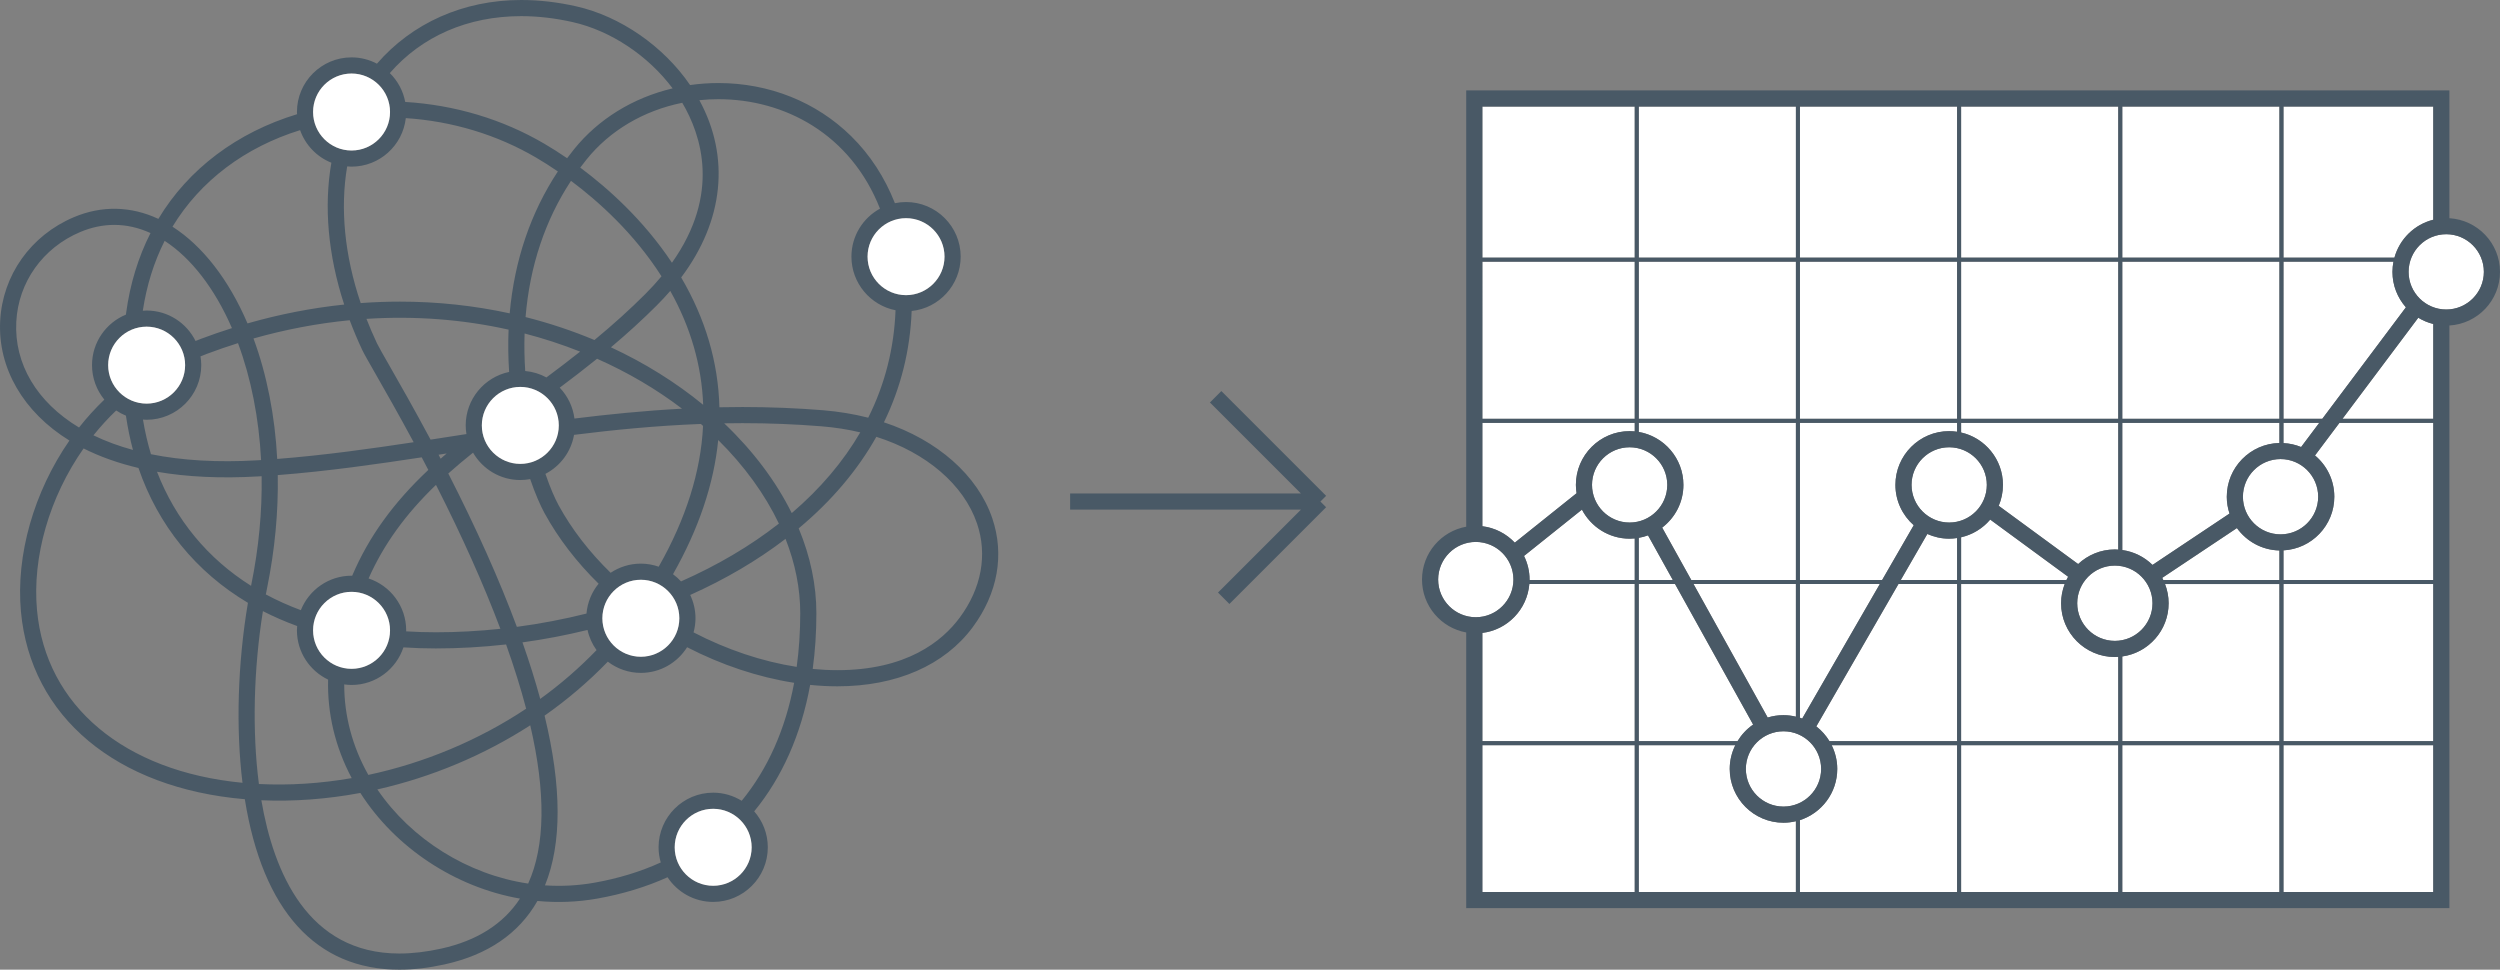 <?xml version="1.0" encoding="utf-8"?>
<!-- Generator: Adobe Illustrator 16.0.0, SVG Export Plug-In . SVG Version: 6.00 Build 0)  -->
<!DOCTYPE svg PUBLIC "-//W3C//DTD SVG 1.1//EN" "http://www.w3.org/Graphics/SVG/1.1/DTD/svg11.dtd">
<svg version="1.1" id="Layer_1" xmlns="http://www.w3.org/2000/svg" xmlns:xlink="http://www.w3.org/1999/xlink" x="0px" y="0px"
	 width="232.039px" height="90px" viewBox="0 0 232.039 90" enable-background="new 0 0 232.039 90" xml:space="preserve">
<rect x="0" y="0" width="232.039" height="90" fill="#808080" stroke="none"/>
<g>
	<path fill="none" d="M81.337,40.542c-1.746,3.107-4.164,5.96-7.201,8.493l0.002,0.004l-0.006,0.004
		c1.089,2.617,1.641,5.266,1.641,7.881c0,1.777-0.114,3.51-0.34,5.163c0.777,0.076,1.545,0.114,2.291,0.114c0,0,0,0,0.001,0
		c6.404,0,9.714-2.659,11.362-4.891c2.016-2.727,2.581-5.828,1.592-8.732C89.456,44.99,85.986,42.017,81.337,40.542z"/>
	<path fill="none" d="M22.971,30.014l0.007-0.002l0.002,0.004c2.961-0.848,5.965-1.434,8.952-1.747l-0.003-0.009l0.014-0.002
		c-1.497-4.586-1.892-9.092-1.187-13.154c-1.353-0.54-2.415-1.646-2.902-3.024c-5.099,1.583-9.258,4.694-11.844,8.962
		C18.799,22.82,21.238,25.963,22.971,30.014z"/>
	<path fill="none" d="M37.609,9.461c4.598,0.279,9.025,1.603,12.903,3.873c0.7,0.409,1.409,0.859,2.117,1.346l0.004-0.006
		l0.009,0.006c0.209-0.281,0.424-0.559,0.643-0.83c2.253-2.797,5.469-4.775,9.146-5.646c-2.271-3.037-5.736-5.354-9.277-6.152
		c-1.624-0.367-3.23-0.553-4.775-0.553c-4.979,0-9.238,1.883-12.197,5.285C36.905,7.495,37.415,8.422,37.609,9.461z"/>
	<path fill="none" d="M9.683,37.092C8.97,36.218,8.54,35.104,8.54,33.891c0-2.115,1.304-3.93,3.149-4.689
		c0.006-0.052,0.01-0.104,0.018-0.156c0.361-2.678,1.121-5.168,2.262-7.414c-1.104-0.503-2.233-0.757-3.366-0.757
		c-1.056,0-2.118,0.223-3.158,0.662c-3.471,1.465-5.744,4.657-5.934,8.333c-0.202,3.91,1.913,7.456,5.824,9.811
		C8.056,38.761,8.845,37.9,9.683,37.092z"/>
	<path fill="none" d="M13.609,28.821c1.99,0,3.711,1.154,4.541,2.826c0.179-0.071,0.356-0.144,0.537-0.212
		c0.938-0.353,1.891-0.682,2.841-0.982c-1.592-3.666-3.776-6.496-6.246-8.1c-0.994,1.971-1.672,4.148-2.027,6.486
		C13.372,28.831,13.489,28.821,13.609,28.821z"/>
	<path fill="none" d="M32.629,53.434c0.02,0,0.038,0.003,0.058,0.004c1.529-3.6,3.812-6.758,7.065-9.821
		c-0.206-0.397-0.411-0.787-0.612-1.169c-4.08,0.622-8.733,1.292-13.354,1.648l-0.006,0.002c0.06,3.416-0.269,6.913-0.977,10.408
		c-0.045,0.219-0.088,0.441-0.131,0.666c1.024,0.551,2.11,1.037,3.249,1.462C28.669,54.762,30.495,53.434,32.629,53.434z"/>
	<path fill="none" d="M79.847,40.131c-1.145-0.272-2.343-0.461-3.576-0.561c-2.39-0.195-4.865-0.295-7.358-0.295
		c-0.559,0-1.127,0.006-1.697,0.016c2.666,2.53,4.812,5.382,6.271,8.332C76.132,45.362,78.267,42.848,79.847,40.131z"/>
	<path fill="none" d="M66.661,40.84c-0.399,4.068-1.809,8.243-4.196,12.455c0.271,0.197,0.52,0.421,0.745,0.668
		c3.39-1.496,6.433-3.293,9.083-5.366C70.996,45.873,69.07,43.222,66.661,40.84z"/>
	<path fill="none" d="M55.369,60.34c-0.397-0.552-0.688-1.184-0.838-1.871c-1.979,0.485-3.996,0.872-6.037,1.154
		c0.643,1.822,1.194,3.58,1.648,5.247C52.035,63.502,53.779,61.986,55.369,60.34z"/>
	<path fill="none" d="M35.025,73.271c3.151,4.627,8.391,7.908,13.997,8.738c1.584-3.494,1.648-8.43,0.193-14.691
		C44.927,70.093,40.062,72.133,35.025,73.271z"/>
	<path fill="none" d="M59.48,62.456c-1.153,0-2.214-0.392-3.066-1.042c-1.774,1.833-3.733,3.51-5.869,5.009l0.001,0.003
		l-0.002,0.002c1.602,6.589,1.613,11.877,0.037,15.749c1.549,0.103,3.094,0.019,4.599-0.249c2.226-0.396,4.278-1.026,6.147-1.877
		c-0.129-0.447-0.203-0.918-0.203-1.406c0-2.797,2.274-5.072,5.069-5.072c0.971,0,1.875,0.279,2.646,0.754
		c2.408-2.937,4.062-6.615,4.867-10.949c-3.353-0.523-6.747-1.66-9.935-3.303C62.875,61.502,61.289,62.456,59.48,62.456z"/>
	<path fill="none" d="M23.009,55.951c-4.832-2.875-8.331-7.185-10.157-12.512l-0.005-0.004c-1.867-0.44-3.574-1.049-5.089-1.812
		c-3.17,4.513-4.78,10.081-4.322,15.02c0.823,8.885,8.098,14.961,19.071,16.013c-0.625-5.087-0.445-11.085,0.503-16.696
		l-0.002-0.002L23.009,55.951z"/>
	<path fill="none" d="M64.061,55.223c0.312,0.658,0.491,1.389,0.491,2.164c0,0.453-0.066,0.891-0.178,1.31
		c3.07,1.595,6.343,2.698,9.571,3.202c0.219-1.59,0.329-3.26,0.329-4.975c0-2.285-0.459-4.605-1.365-6.909
		C70.299,52.015,67.335,53.757,64.061,55.223z"/>
	<path fill="none" d="M33.448,73.601l-0.007,0.001L33.439,73.6c-3.091,0.577-6.188,0.809-9.182,0.678
		c1.141,6.696,4.313,14.225,12.81,14.225c1.205,0,2.505-0.152,3.864-0.451c3.33-0.732,5.79-2.293,7.329-4.646
		C42.249,82.352,36.689,78.684,33.448,73.601z"/>
	<path fill="none" d="M24.283,44.199c-0.118,0.008-0.237,0.016-0.356,0.021c-3.4,0.198-6.548,0.052-9.354-0.434
		c1.712,4.43,4.7,8.057,8.729,10.587c0.011-0.056,0.021-0.11,0.033-0.166C24.017,50.846,24.335,47.482,24.283,44.199z"/>
	<path fill="none" d="M32.644,72.221c-1.528-2.881-2.271-5.991-2.19-9.143c-1.707-0.816-2.893-2.557-2.893-4.572
		c0-0.135,0.01-0.268,0.021-0.4c-1.108-0.404-2.17-0.865-3.178-1.383c-0.87,5.434-1.004,11.189-0.372,16.045
		C26.826,72.911,29.737,72.726,32.644,72.221z"/>
	<path fill="none" d="M54.452,14.789c-0.202,0.252-0.401,0.508-0.595,0.768c2.559,1.905,5.866,4.85,8.51,8.83
		c4.54-6.398,2.719-11.869,0.957-14.846C59.741,10.264,56.605,12.115,54.452,14.789z"/>
	<path fill="none" d="M37.125,27.996c3.45,0,6.871,0.365,10.182,1.088c0.442-4.916,1.943-9.34,4.472-13.172
		c-0.677-0.464-1.354-0.895-2.022-1.285c-3.634-2.128-7.779-3.379-12.091-3.663c-0.284,2.53-2.433,4.503-5.036,4.503
		c-0.138,0-0.271-0.01-0.406-0.021c-0.66,3.897-0.245,8.246,1.256,12.685C34.695,28.041,35.919,27.996,37.125,27.996z"/>
	<path fill="none" d="M52.998,16.785c-2.407,3.667-3.824,7.914-4.217,12.645c2.195,0.556,4.342,1.27,6.394,2.13
		c1.746-1.441,3.294-2.842,4.725-4.272c0.538-0.537,1.041-1.088,1.5-1.641C58.842,21.641,55.541,18.684,52.998,16.785z"/>
	<path fill="none" d="M38.393,41.045c-1.424-2.646-2.683-4.847-3.545-6.355c-0.639-1.116-1.06-1.854-1.221-2.195
		c-0.431-0.919-0.823-1.85-1.171-2.772c-2.976,0.289-5.974,0.858-8.928,1.695c1.239,3.356,1.993,7.19,2.2,11.181
		C30.085,42.259,34.484,41.638,38.393,41.045z"/>
	<path fill="none" d="M23.84,42.726c0.131-0.008,0.263-0.016,0.393-0.024c-0.197-3.886-0.933-7.61-2.143-10.854
		c-0.961,0.302-1.925,0.634-2.875,0.991c-0.204,0.077-0.404,0.159-0.605,0.24c0.043,0.266,0.071,0.535,0.071,0.812
		c0,2.795-2.275,5.07-5.071,5.07c-0.115,0-0.228-0.01-0.341-0.018c0.187,1.105,0.43,2.182,0.743,3.214
		C16.901,42.744,20.218,42.936,23.84,42.726z"/>
	<path fill="none" d="M48.835,65.777c-0.493-1.875-1.118-3.876-1.862-5.963c-2.186,0.246-4.378,0.371-6.525,0.371
		c-1.02,0-2.021-0.034-3.004-0.099c-0.666,2.022-2.571,3.489-4.814,3.489c-0.231,0-0.457-0.021-0.68-0.052
		c-0.003,2.901,0.753,5.759,2.238,8.397C39.403,70.811,44.446,68.695,48.835,65.777z"/>
	<path fill="none" d="M63.226,25.75l0.004,0.006l-0.003,0.004c2.245,3.82,3.437,7.863,3.545,12.038l0.013-0.001v0.004
		c0.715-0.016,1.428-0.023,2.128-0.023c2.534,0,5.051,0.102,7.48,0.299c1.448,0.119,2.855,0.352,4.19,0.693
		c1.558-3.107,2.402-6.457,2.536-9.973c-2.329-0.457-4.094-2.514-4.094-4.977c0-1.92,1.073-3.594,2.651-4.454
		c-2.735-6.958-8.888-10.159-15.001-10.159c-0.589,0-1.18,0.03-1.766,0.092C67.779,14.563,67.185,20.477,63.226,25.75z"/>
	<path fill="none" d="M8.673,40.404c1.115,0.541,2.343,0.996,3.668,1.357c-0.275-1.029-0.492-2.092-0.652-3.182
		c-0.318-0.131-0.622-0.292-0.904-0.482C10.032,38.818,9.326,39.589,8.673,40.404z"/>
	<path fill="none" d="M65.05,39.351c-4.191,0.159-8.233,0.567-11.769,1.011c-0.276,1.578-1.281,2.905-2.657,3.621
		c0.438,1.277,0.875,2.276,1.229,2.924c1.217,2.227,2.859,4.344,4.823,6.258c0.804-0.535,1.768-0.85,2.804-0.85
		c0.582,0,1.138,0.104,1.658,0.283c2.529-4.447,3.913-8.834,4.116-13.068C65.188,39.47,65.118,39.41,65.05,39.351z"/>
	<path fill="none" d="M62.212,27.004c-0.393,0.453-0.812,0.902-1.253,1.344c-1.305,1.304-2.704,2.583-4.254,3.888
		c3.143,1.46,6.016,3.251,8.561,5.338C65.127,33.924,64.103,30.377,62.212,27.004z"/>
	<path fill="none" d="M41.459,42.089c-0.251,0.04-0.503,0.078-0.753,0.116c0.063,0.123,0.128,0.246,0.192,0.369
		C41.081,42.414,41.268,42.252,41.459,42.089z"/>
	<path fill="none" d="M55.418,33.297c-1.164,0.939-2.321,1.826-3.468,2.685c0.733,0.767,1.229,1.761,1.368,2.865
		c3.036-0.378,6.437-0.726,9.983-0.915C60.932,36.125,58.288,34.571,55.418,33.297z"/>
	<path fill="none" d="M40.447,58.688c1.973,0,3.984-0.109,5.994-0.322c-1.539-4.094-3.545-8.58-5.976-13.359
		c-2.827,2.723-4.856,5.527-6.255,8.685c2.021,0.667,3.488,2.571,3.488,4.815c0,0.031-0.004,0.062-0.005,0.096
		C38.596,58.656,39.514,58.688,40.447,58.688z"/>
	<path fill="none" d="M53.846,32.636c-1.667-0.661-3.394-1.226-5.155-1.683c-0.041,1.145-0.018,2.309,0.059,3.483
		c0.707,0.063,1.374,0.271,1.968,0.597C51.753,34.26,52.798,33.468,53.846,32.636z"/>
	<path fill="none" d="M50.539,47.625c-0.385-0.703-0.86-1.784-1.331-3.156c-0.297,0.055-0.603,0.086-0.916,0.086
		c-1.874,0-3.51-1.024-4.387-2.541c-0.842,0.674-1.604,1.314-2.298,1.934c2.611,5.105,4.75,9.889,6.365,14.234
		c2.188-0.291,4.347-0.705,6.461-1.232c0.09-1.047,0.496-2.004,1.126-2.772C53.519,52.175,51.812,49.956,50.539,47.625z"/>
	<path fill="none" d="M34.013,29.596c0.294,0.754,0.619,1.512,0.972,2.262c0.134,0.287,0.566,1.043,1.164,2.088
		c0.917,1.604,2.278,3.986,3.814,6.859c0.729-0.112,1.461-0.227,2.194-0.34l1.136-0.177c-0.042-0.263-0.069-0.528-0.069-0.803
		c0-2.44,1.732-4.483,4.031-4.964c-0.085-1.325-0.107-2.639-0.05-3.926C42.945,29.645,38.504,29.305,34.013,29.596z"/>
	<rect x="196.981" y="9.891" fill="#FFFFFF" width="14.585" height="14.023"/>
	<path fill="#FFFFFF" d="M211.941,39.247v1.878c0.576,0.031,1.129,0.156,1.638,0.367l1.684-2.245H211.941z"/>
	<path fill="#FFFFFF" d="M201.283,55.991c0,2.518-1.876,4.601-4.302,4.938v7.861h14.585V54.207h-10.618
		C201.161,54.762,201.283,55.361,201.283,55.991z"/>
	<rect x="196.981" y="24.288" fill="#FFFFFF" width="14.585" height="14.585"/>
	<path fill="#FFFFFF" d="M196.981,51.052c1.085,0.151,2.06,0.648,2.806,1.382l7.146-4.766c-0.162-0.492-0.254-1.017-0.254-1.562
		c0-2.719,2.184-4.934,4.887-4.989v-1.869h-14.585V51.052z"/>
	<path fill="#FFFFFF" d="M207.621,49.012l-6.932,4.621c0.034,0.064,0.063,0.133,0.096,0.199h10.781v-2.74
		C209.942,51.059,208.509,50.245,207.621,49.012z"/>
	<path fill="#FFFFFF" d="M181.647,69.166h-11.64c0.329,0.665,0.52,1.411,0.52,2.203c0,2.221-1.457,4.104-3.465,4.752v6.671h14.585
		V69.166z"/>
	<rect x="182.021" y="69.166" fill="#FFFFFF" width="14.585" height="13.626"/>
	<rect x="196.981" y="69.166" fill="#FFFFFF" width="14.585" height="13.626"/>
	<rect x="211.941" y="69.166" fill="#FFFFFF" width="13.903" height="13.626"/>
	<rect x="167.062" y="9.891" fill="#FFFFFF" width="14.585" height="14.023"/>
	<rect x="137.586" y="24.288" fill="#FFFFFF" width="14.143" height="14.585"/>
	<rect x="137.586" y="69.166" fill="#FFFFFF" width="14.143" height="13.626"/>
	<rect x="152.103" y="9.891" fill="#FFFFFF" width="14.585" height="14.023"/>
	<path fill="#FFFFFF" d="M224.453,29.49l-7.037,9.383h8.429v-8.8C225.347,29.949,224.88,29.751,224.453,29.49z"/>
	<path fill="#FFFFFF" d="M225.845,20.395V9.891h-13.903v14.023h10.299C222.716,22.184,224.099,20.829,225.845,20.395z"/>
	<path fill="#FFFFFF" d="M222.149,24.288h-10.208v14.585h3.603l7.761-10.348c-0.774-0.881-1.248-2.029-1.248-3.291
		C222.057,24.91,222.091,24.595,222.149,24.288z"/>
	<path fill="#FFFFFF" d="M214.866,42.273c1.096,0.917,1.795,2.294,1.795,3.832c0,2.66-2.095,4.835-4.72,4.978v2.749h13.903V39.247
		h-8.709L214.866,42.273z"/>
	<path fill="#FFFFFF" d="M166.688,82.792v-6.57c-0.37,0.089-0.755,0.14-1.152,0.14c-2.752,0-4.991-2.24-4.991-4.992
		c0-0.792,0.19-1.538,0.52-2.203h-8.961v13.626H166.688z"/>
	<path fill="#FFFFFF" d="M137.586,58.745v10.046h14.143V54.207h-9.782C141.752,56.564,139.916,58.459,137.586,58.745z"/>
	<rect x="137.586" y="9.891" fill="#FFFFFF" width="14.143" height="14.023"/>
	<path fill="#FFFFFF" d="M141.966,53.832h9.763v-3.857c-0.156,0.014-0.313,0.023-0.473,0.023c-1.925,0-3.595-1.098-4.428-2.697
		l-5.375,4.299c0.326,0.663,0.515,1.406,0.515,2.193C141.968,53.806,141.966,53.818,141.966,53.832z"/>
	<rect x="211.941" y="54.207" fill="#FFFFFF" width="13.903" height="14.584"/>
	<path fill="#FFFFFF" d="M181.647,53.832v-3.895c-0.24,0.036-0.484,0.061-0.734,0.061c-0.722,0-1.407-0.158-2.027-0.436l-2.464,4.27
		H181.647z"/>
	<path fill="#FFFFFF" d="M167.062,39.247v14.585h7.63l2.932-5.082c-1.04-0.916-1.701-2.253-1.701-3.745
		c0-2.751,2.239-4.989,4.99-4.989c0.25,0,0.494,0.023,0.734,0.06v-0.828H167.062z"/>
	<path fill="#FFFFFF" d="M167.271,66.695l7.205-12.488h-7.414v12.41C167.133,66.641,167.202,66.669,167.271,66.695z"/>
	<path fill="#FFFFFF" d="M161.27,68.791c0.37-0.609,0.862-1.136,1.448-1.539l-7.248-13.045h-3.367v14.584H161.27z"/>
	<path fill="#FFFFFF" d="M182.021,49.869v3.963h9.777c0.049-0.102,0.1-0.203,0.155-0.301l-7.232-5.305
		C184.034,49.037,183.093,49.625,182.021,49.869z"/>
	<path fill="#FFFFFF" d="M196.606,60.967c-0.104,0.006-0.208,0.016-0.314,0.016c-2.752,0-4.991-2.239-4.991-4.991
		c0-0.63,0.122-1.229,0.335-1.784h-9.614v14.584h14.585V60.967z"/>
	<path fill="#FFFFFF" d="M182.021,39.247v0.896c2.221,0.506,3.884,2.492,3.884,4.862c0,0.688-0.141,1.345-0.394,1.942l7.372,5.406
		c0.893-0.838,2.09-1.355,3.408-1.355c0.106,0,0.21,0.01,0.314,0.017V39.247H182.021z"/>
	<path fill="#FFFFFF" d="M146.266,45.005c0-2.751,2.238-4.989,4.99-4.989c0.159,0,0.316,0.009,0.473,0.023v-0.792h-14.143v9.595
		c1.181,0.145,2.232,0.703,3.011,1.525l5.734-4.588C146.292,45.526,146.266,45.27,146.266,45.005z"/>
	<path fill="#FFFFFF" d="M181.647,54.207h-5.441l-7.625,13.215c0.487,0.377,0.901,0.842,1.222,1.369h11.845V54.207z"/>
	<path fill="#FFFFFF" d="M164.068,66.598c0.464-0.143,0.956-0.221,1.467-0.221c0.397,0,0.782,0.052,1.152,0.141V54.207h-9.504
		L164.068,66.598z"/>
	<rect x="182.021" y="24.288" fill="#FFFFFF" width="14.585" height="14.585"/>
	<rect x="167.062" y="24.288" fill="#FFFFFF" width="14.585" height="14.585"/>
	<rect x="152.103" y="24.288" fill="#FFFFFF" width="14.585" height="14.585"/>
	<path fill="#FFFFFF" d="M156.247,45.005c0,1.618-0.776,3.054-1.972,3.966l2.7,4.861h9.712V39.247h-14.585v0.845
		C154.452,40.496,156.247,42.543,156.247,45.005z"/>
	<path fill="#FFFFFF" d="M155.263,53.832l-2.301-4.141c-0.276,0.102-0.562,0.178-0.859,0.229v3.912H155.263z"/>
	<rect x="182.021" y="9.891" fill="#FFFFFF" width="14.585" height="14.023"/>
	<path fill="#495966" d="M82.043,39.196c1.576-3.228,2.434-6.695,2.573-10.331c2.552-0.262,4.549-2.424,4.549-5.045
		c0-2.795-2.274-5.068-5.071-5.068c-0.354,0-0.7,0.037-1.033,0.106c-0.945-2.396-2.3-4.489-4.054-6.214
		c-3.235-3.184-7.614-4.936-12.331-4.936c-0.876,0-1.757,0.062-2.624,0.187c-2.459-3.601-6.466-6.381-10.568-7.307
		C51.751,0.197,50.033,0,48.378,0c-5.393,0-10.135,2.151-13.391,5.911c-0.705-0.372-1.507-0.585-2.358-0.585
		c-2.795,0-5.068,2.273-5.068,5.068c0,0.07,0.007,0.139,0.01,0.207c-5.541,1.682-10.07,5.057-12.873,9.715
		c-2.541-1.191-5.257-1.25-7.836-0.16c-4.004,1.689-6.627,5.382-6.847,9.635c-0.227,4.377,2.163,8.473,6.428,11.099
		c-3.309,4.774-4.983,10.655-4.498,15.892c0.902,9.75,8.843,16.377,20.778,17.398C24.384,84.533,29.335,90,37.067,90
		c1.312,0,2.722-0.164,4.186-0.486c4.007-0.881,6.907-2.861,8.629-5.891c1.864,0.178,3.742,0.102,5.561-0.221
		c2.357-0.42,4.533-1.084,6.516-1.98c0.907,1.377,2.466,2.29,4.235,2.29c2.796,0,5.07-2.273,5.07-5.067
		c0-1.279-0.479-2.445-1.263-3.339c2.579-3.146,4.345-7.088,5.194-11.736c0.857,0.087,1.705,0.131,2.527,0.131
		c0.001,0,0.001,0,0.002,0c5.483,0,9.947-1.953,12.567-5.499c2.316-3.134,2.957-6.724,1.805-10.107
		C90.743,44.124,87.019,40.844,82.043,39.196z M84.094,27.395c-1.969,0-3.57-1.604-3.57-3.574c0-1.969,1.602-3.57,3.57-3.57
		c1.97,0,3.572,1.602,3.572,3.57C87.666,25.791,86.063,27.395,84.094,27.395z M66.676,9.207c6.113,0,12.266,3.201,15.001,10.159
		c-1.578,0.86-2.651,2.534-2.651,4.454c0,2.463,1.765,4.52,4.094,4.977c-0.134,3.516-0.979,6.865-2.536,9.973
		c-1.335-0.342-2.742-0.574-4.19-0.693c-2.43-0.197-4.946-0.299-7.48-0.299c-0.7,0-1.413,0.008-2.128,0.023v-0.004l-0.013,0.001
		c-0.108-4.175-1.3-8.218-3.545-12.038l0.003-0.004l-0.004-0.006c3.959-5.273,4.554-11.187,1.685-16.451
		C65.496,9.237,66.087,9.207,66.676,9.207z M31.949,63.524c0.223,0.03,0.448,0.052,0.68,0.052c2.243,0,4.148-1.467,4.814-3.489
		c0.983,0.064,1.984,0.099,3.004,0.099c2.147,0,4.34-0.125,6.525-0.371c0.744,2.087,1.369,4.088,1.862,5.963
		c-4.389,2.918-9.432,5.033-14.647,6.145C32.702,69.283,31.946,66.426,31.949,63.524z M12.341,41.762
		c-1.325-0.361-2.553-0.816-3.668-1.357c0.653-0.815,1.359-1.586,2.111-2.307c0.282,0.19,0.586,0.352,0.904,0.482
		C11.849,39.67,12.065,40.732,12.341,41.762z M17.183,33.891c0,1.969-1.604,3.572-3.573,3.572c-1.969,0-3.57-1.604-3.57-3.572
		s1.602-3.57,3.57-3.57C15.579,30.32,17.183,31.922,17.183,33.891z M13.609,38.961c2.796,0,5.071-2.275,5.071-5.07
		c0-0.277-0.028-0.547-0.071-0.812c0.201-0.081,0.401-0.163,0.605-0.24c0.95-0.357,1.914-0.689,2.875-0.991
		c1.21,3.244,1.945,6.969,2.143,10.854c-0.13,0.009-0.262,0.017-0.393,0.024c-3.622,0.21-6.938,0.019-9.828-0.568
		c-0.313-1.032-0.557-2.108-0.743-3.214C13.382,38.951,13.494,38.961,13.609,38.961z M23.528,31.417
		c2.954-0.837,5.952-1.406,8.928-1.695c0.348,0.923,0.74,1.854,1.171,2.772c0.161,0.342,0.582,1.079,1.221,2.195
		c0.862,1.509,2.121,3.709,3.545,6.355c-3.908,0.593-8.308,1.214-12.664,1.553C25.521,38.607,24.768,34.773,23.528,31.417z
		 M32.223,15.446c0.135,0.011,0.269,0.021,0.406,0.021c2.604,0,4.752-1.973,5.036-4.503c4.312,0.284,8.457,1.535,12.091,3.663
		c0.668,0.391,1.346,0.821,2.022,1.285c-2.528,3.832-4.029,8.256-4.472,13.172c-3.311-0.723-6.731-1.088-10.182-1.088
		c-1.206,0-2.43,0.045-3.646,0.135C31.978,23.692,31.562,19.344,32.223,15.446z M29.059,10.395c0-1.969,1.602-3.57,3.57-3.57
		c1.97,0,3.572,1.602,3.572,3.57c0,1.971-1.603,3.574-3.572,3.574C30.66,13.969,29.059,12.365,29.059,10.395z M63.053,57.387
		c0,1.969-1.603,3.571-3.572,3.571c-1.969,0-3.57-1.603-3.57-3.571c0-1.971,1.602-3.574,3.57-3.574
		C61.45,53.812,63.053,55.416,63.053,57.387z M47.973,58.182c-1.615-4.346-3.754-9.129-6.365-14.234
		c0.694-0.619,1.456-1.26,2.298-1.934c0.877,1.517,2.513,2.541,4.387,2.541c0.313,0,0.619-0.031,0.916-0.086
		c0.471,1.372,0.946,2.453,1.331,3.156c1.273,2.331,2.979,4.55,5.021,6.552c-0.63,0.769-1.036,1.726-1.126,2.772
		C52.319,57.477,50.16,57.891,47.973,58.182z M29.059,58.506c0-1.971,1.602-3.574,3.57-3.574c1.97,0,3.572,1.604,3.572,3.574
		c0,1.969-1.603,3.571-3.572,3.571C30.66,62.077,29.059,60.475,29.059,58.506z M34.211,53.69c1.398-3.157,3.428-5.962,6.255-8.685
		c2.431,4.779,4.437,9.266,5.976,13.359c-2.01,0.213-4.021,0.322-5.994,0.322c-0.934,0-1.852-0.031-2.753-0.086
		c0.001-0.033,0.005-0.064,0.005-0.096C37.699,56.262,36.232,54.357,34.211,53.69z M47.255,34.521
		c-2.299,0.48-4.031,2.523-4.031,4.964c0,0.274,0.027,0.54,0.069,0.803l-1.136,0.177c-0.733,0.113-1.465,0.228-2.194,0.34
		c-1.536-2.873-2.897-5.255-3.814-6.859c-0.598-1.045-1.03-1.801-1.164-2.088c-0.353-0.75-0.678-1.508-0.972-2.262
		c4.491-0.291,8.933,0.049,13.192,1C47.147,31.883,47.17,33.196,47.255,34.521z M48.69,30.953c1.762,0.457,3.488,1.021,5.155,1.683
		c-1.048,0.832-2.093,1.624-3.129,2.397c-0.594-0.326-1.261-0.533-1.968-0.597C48.673,33.262,48.649,32.098,48.69,30.953z
		 M53.318,38.847c-0.14-1.104-0.635-2.099-1.368-2.865c1.146-0.858,2.304-1.745,3.468-2.685c2.87,1.274,5.514,2.828,7.884,4.635
		C59.755,38.121,56.354,38.469,53.318,38.847z M51.864,39.485c0,1.97-1.602,3.571-3.572,3.571c-1.969,0-3.57-1.602-3.57-3.571
		c0-1.971,1.602-3.573,3.57-3.573C50.263,35.912,51.864,37.515,51.864,39.485z M41.459,42.089c-0.191,0.163-0.378,0.325-0.561,0.485
		c-0.064-0.123-0.129-0.246-0.192-0.369C40.956,42.167,41.208,42.129,41.459,42.089z M59.48,52.314c-1.036,0-2,0.314-2.804,0.85
		c-1.964-1.914-3.606-4.031-4.823-6.258c-0.354-0.647-0.792-1.646-1.229-2.924c1.376-0.716,2.381-2.043,2.657-3.621
		c3.535-0.443,7.577-0.852,11.769-1.011c0.068,0.06,0.138,0.119,0.205,0.179c-0.203,4.234-1.587,8.621-4.116,13.068
		C60.618,52.418,60.062,52.314,59.48,52.314z M56.705,32.235c1.55-1.305,2.949-2.584,4.254-3.888c0.44-0.441,0.86-0.891,1.253-1.344
		c1.891,3.373,2.915,6.92,3.054,10.569C62.721,35.486,59.848,33.695,56.705,32.235z M59.899,27.287
		c-1.431,1.431-2.979,2.831-4.725,4.272c-2.052-0.86-4.198-1.574-6.394-2.13c0.393-4.73,1.81-8.978,4.217-12.645
		c2.543,1.898,5.844,4.855,8.401,8.861C60.94,26.199,60.438,26.75,59.899,27.287z M24.804,54.506
		c0.708-3.495,1.036-6.992,0.977-10.408l0.006-0.002c4.62-0.356,9.273-1.026,13.354-1.648c0.201,0.382,0.406,0.771,0.612,1.169
		c-3.254,3.063-5.536,6.222-7.065,9.821c-0.02-0.001-0.038-0.004-0.058-0.004c-2.134,0-3.96,1.328-4.707,3.2
		c-1.139-0.425-2.225-0.911-3.249-1.462C24.716,54.947,24.759,54.725,24.804,54.506z M48.494,59.623
		c2.041-0.282,4.058-0.669,6.037-1.154c0.149,0.688,0.44,1.319,0.838,1.871c-1.59,1.646-3.334,3.162-5.227,4.53
		C49.688,63.203,49.137,61.445,48.494,59.623z M62.465,53.295c2.388-4.212,3.797-8.387,4.196-12.455
		c2.409,2.382,4.335,5.033,5.632,7.757c-2.65,2.073-5.693,3.87-9.083,5.366C62.984,53.716,62.735,53.492,62.465,53.295z
		 M67.215,39.291c0.57-0.01,1.139-0.016,1.697-0.016c2.493,0,4.969,0.1,7.358,0.295c1.233,0.1,2.432,0.288,3.576,0.561
		c-1.58,2.717-3.715,5.231-6.361,7.492C72.026,44.673,69.881,41.821,67.215,39.291z M62.367,24.387
		c-2.644-3.98-5.951-6.925-8.51-8.83c0.193-0.26,0.393-0.516,0.595-0.768c2.153-2.674,5.289-4.525,8.872-5.248
		C65.086,12.518,66.907,17.988,62.367,24.387z M48.378,1.498c1.545,0,3.151,0.186,4.775,0.553c3.541,0.799,7.007,3.115,9.277,6.152
		c-3.677,0.871-6.893,2.85-9.146,5.646c-0.219,0.271-0.434,0.549-0.643,0.83l-0.009-0.006L52.63,14.68
		c-0.708-0.486-1.417-0.937-2.117-1.346c-3.878-2.271-8.306-3.594-12.903-3.873c-0.194-1.039-0.704-1.966-1.429-2.678
		C39.14,3.381,43.399,1.498,48.378,1.498z M27.854,12.079c0.487,1.378,1.55,2.484,2.902,3.024
		c-0.705,4.062-0.311,8.568,1.187,13.154l-0.014,0.002l0.003,0.009c-2.987,0.313-5.991,0.899-8.952,1.747l-0.002-0.004l-0.007,0.002
		c-1.732-4.051-4.172-7.193-6.961-8.973C18.596,16.773,22.755,13.662,27.854,12.079z M15.282,22.354
		c2.47,1.604,4.654,4.434,6.246,8.1c-0.95,0.301-1.902,0.63-2.841,0.982c-0.181,0.068-0.358,0.141-0.537,0.212
		c-0.83-1.672-2.551-2.826-4.541-2.826c-0.12,0-0.237,0.01-0.354,0.019C13.61,26.502,14.288,24.324,15.282,22.354z M1.511,29.869
		c0.189-3.676,2.463-6.868,5.934-8.333c1.04-0.439,2.103-0.662,3.158-0.662c1.133,0,2.263,0.254,3.366,0.757
		c-1.141,2.246-1.9,4.736-2.262,7.414c-0.008,0.053-0.012,0.104-0.018,0.156c-1.846,0.76-3.149,2.574-3.149,4.689
		c0,1.213,0.43,2.327,1.143,3.201C8.845,37.9,8.056,38.761,7.335,39.68C3.424,37.325,1.309,33.779,1.511,29.869z M22.507,72.655
		C11.533,71.604,4.259,65.527,3.436,56.643c-0.458-4.938,1.152-10.507,4.322-15.02c1.515,0.764,3.222,1.372,5.089,1.812l0.005,0.004
		c1.826,5.327,5.325,9.637,10.157,12.512l-0.001,0.006l0.002,0.002C22.062,61.57,21.882,67.568,22.507,72.655z M23.302,54.374
		c-4.028-2.53-7.017-6.157-8.729-10.587c2.806,0.485,5.953,0.632,9.354,0.434c0.119-0.006,0.238-0.014,0.356-0.021
		c0.052,3.283-0.267,6.646-0.948,10.009C23.323,54.264,23.312,54.318,23.302,54.374z M24.403,56.723
		c1.008,0.518,2.069,0.979,3.178,1.383c-0.011,0.133-0.021,0.266-0.021,0.4c0,2.016,1.186,3.756,2.893,4.572
		c-0.081,3.151,0.662,6.262,2.19,9.143c-2.906,0.505-5.817,0.69-8.612,0.547C23.399,67.912,23.533,62.156,24.403,56.723z
		 M40.932,88.051c-1.359,0.299-2.659,0.451-3.864,0.451c-8.496,0-11.669-7.528-12.81-14.225c2.994,0.131,6.091-0.101,9.182-0.678
		l0.002,0.002l0.007-0.001c3.241,5.083,8.801,8.751,14.812,9.804C46.722,85.758,44.262,87.318,40.932,88.051z M49.022,82.01
		c-5.606-0.83-10.846-4.111-13.997-8.738c5.036-1.139,9.901-3.179,14.19-5.953C50.671,73.58,50.606,78.516,49.022,82.01z
		 M66.193,82.214c-1.969,0-3.57-1.602-3.57-3.569c0-1.971,1.602-3.574,3.57-3.574c1.97,0,3.572,1.604,3.572,3.574
		C69.766,80.612,68.163,82.214,66.193,82.214z M68.84,74.326c-0.771-0.475-1.676-0.754-2.646-0.754
		c-2.795,0-5.069,2.275-5.069,5.072c0,0.488,0.074,0.959,0.203,1.406c-1.869,0.851-3.922,1.48-6.147,1.877
		c-1.505,0.268-3.05,0.352-4.599,0.249c1.576-3.872,1.564-9.16-0.037-15.749l0.002-0.002l-0.001-0.003
		c2.136-1.499,4.095-3.176,5.869-5.009c0.853,0.65,1.913,1.042,3.066,1.042c1.809,0,3.395-0.954,4.292-2.382
		c3.188,1.643,6.582,2.779,9.935,3.303C72.901,67.711,71.248,71.39,68.84,74.326z M73.945,61.898
		c-3.229-0.504-6.501-1.607-9.571-3.202c0.111-0.419,0.178-0.856,0.178-1.31c0-0.775-0.18-1.506-0.491-2.164
		c3.274-1.466,6.238-3.208,8.849-5.208c0.906,2.304,1.365,4.624,1.365,6.909C74.274,58.639,74.164,60.309,73.945,61.898z
		 M89.087,57.311c-1.648,2.231-4.958,4.891-11.362,4.891c-0.001,0-0.001,0-0.001,0c-0.746,0-1.514-0.038-2.291-0.114
		c0.226-1.653,0.34-3.386,0.34-5.163c0-2.615-0.552-5.264-1.641-7.881l0.006-0.004l-0.002-0.004
		c3.037-2.533,5.455-5.386,7.201-8.493c4.649,1.475,8.119,4.448,9.342,8.036C91.668,51.482,91.103,54.584,89.087,57.311z"/>
	<path fill="#FFFFFF" d="M66.193,75.07c-1.969,0-3.57,1.604-3.57,3.574c0,1.968,1.602,3.569,3.57,3.569
		c1.97,0,3.572-1.602,3.572-3.569C69.766,76.674,68.163,75.07,66.193,75.07z"/>
	<path fill="#FFFFFF" d="M59.48,53.812c-1.969,0-3.57,1.604-3.57,3.574c0,1.969,1.602,3.571,3.57,3.571
		c1.97,0,3.572-1.603,3.572-3.571C63.053,55.416,61.45,53.812,59.48,53.812z"/>
	<path fill="#FFFFFF" d="M32.629,62.077c1.97,0,3.572-1.603,3.572-3.571c0-1.971-1.603-3.574-3.572-3.574
		c-1.969,0-3.57,1.604-3.57,3.574C29.059,60.475,30.66,62.077,32.629,62.077z"/>
	<path fill="#FFFFFF" d="M48.292,35.912c-1.969,0-3.57,1.603-3.57,3.573c0,1.97,1.602,3.571,3.57,3.571
		c1.971,0,3.572-1.602,3.572-3.571C51.864,37.515,50.263,35.912,48.292,35.912z"/>
	<path fill="#FFFFFF" d="M84.094,20.25c-1.969,0-3.57,1.602-3.57,3.57c0,1.971,1.602,3.574,3.57,3.574
		c1.97,0,3.572-1.604,3.572-3.574C87.666,21.852,86.063,20.25,84.094,20.25z"/>
	<path fill="#FFFFFF" d="M13.609,30.32c-1.969,0-3.57,1.602-3.57,3.57s1.602,3.572,3.57,3.572c1.97,0,3.573-1.604,3.573-3.572
		S15.579,30.32,13.609,30.32z"/>
	<path fill="#FFFFFF" d="M32.629,13.969c1.97,0,3.572-1.604,3.572-3.574c0-1.969-1.603-3.57-3.572-3.57
		c-1.969,0-3.57,1.602-3.57,3.57C29.059,12.365,30.66,13.969,32.629,13.969z"/>
	<polygon fill="#495966" points="113.359,36.297 112.3,37.357 120.745,45.802 99.325,45.802 99.325,47.301 120.745,47.301 
		113.049,54.997 114.107,56.057 123.083,47.08 122.554,46.551 123.083,46.021 	"/>
	<path fill="#FFFFFF" d="M133.483,53.793c0,1.927,1.567,3.495,3.493,3.495s3.493-1.568,3.493-3.495s-1.567-3.494-3.493-3.494
		S133.483,51.866,133.483,53.793z"/>
	<path fill="#FFFFFF" d="M151.256,48.5c1.926,0,3.493-1.568,3.493-3.495c0-1.925-1.567-3.491-3.493-3.491s-3.492,1.566-3.492,3.491
		C147.764,46.932,149.33,48.5,151.256,48.5z"/>
	<path fill="#FFFFFF" d="M165.535,67.875c-1.926,0-3.492,1.567-3.492,3.494c0,1.926,1.566,3.494,3.492,3.494
		c1.927,0,3.494-1.568,3.494-3.494C169.029,69.442,167.462,67.875,165.535,67.875z"/>
	<path fill="#FFFFFF" d="M180.913,41.514c-1.926,0-3.492,1.566-3.492,3.491c0,1.927,1.566,3.495,3.492,3.495
		c1.927,0,3.494-1.568,3.494-3.495C184.407,43.08,182.84,41.514,180.913,41.514z"/>
	<path fill="#FFFFFF" d="M196.292,52.496c-1.926,0-3.493,1.568-3.493,3.495c0,1.926,1.567,3.493,3.493,3.493
		s3.493-1.567,3.493-3.493C199.785,54.064,198.218,52.496,196.292,52.496z"/>
	<path fill="#FFFFFF" d="M211.67,42.609c-1.926,0-3.492,1.568-3.492,3.496c0,1.926,1.566,3.492,3.492,3.492s3.493-1.566,3.493-3.492
		C215.163,44.178,213.596,42.609,211.67,42.609z"/>
	<path fill="#FFFFFF" d="M230.541,25.234c0-1.928-1.567-3.495-3.493-3.495s-3.492,1.567-3.492,3.495
		c0,1.926,1.566,3.493,3.492,3.493S230.541,27.16,230.541,25.234z"/>
	<path fill="#495966" d="M232.039,25.234c0-2.654-2.082-4.824-4.696-4.979V8.393h-91.255v40.492
		c-2.329,0.421-4.103,2.459-4.103,4.908s1.773,4.488,4.103,4.909V84.29h91.255V30.211C229.957,30.057,232.039,27.887,232.039,25.234
		z M137.586,48.842v-9.595h14.143v0.792c-0.156-0.015-0.313-0.023-0.473-0.023c-2.752,0-4.99,2.238-4.99,4.989
		c0,0.265,0.026,0.521,0.065,0.774l-5.734,4.588C139.818,49.545,138.767,48.986,137.586,48.842z M199.785,55.991
		c0,1.926-1.567,3.493-3.493,3.493s-3.493-1.567-3.493-3.493c0-1.927,1.567-3.495,3.493-3.495S199.785,54.064,199.785,55.991z
		 M191.799,53.832h-9.777v-3.963c1.071-0.244,2.013-0.832,2.7-1.643l7.232,5.305C191.898,53.629,191.848,53.73,191.799,53.832z
		 M180.913,48.5c-1.926,0-3.492-1.568-3.492-3.495c0-1.925,1.566-3.491,3.492-3.491c1.927,0,3.494,1.566,3.494,3.491
		C184.407,46.932,182.84,48.5,180.913,48.5z M180.913,49.998c0.25,0,0.494-0.024,0.734-0.061v3.895h-5.226l2.464-4.27
		C179.506,49.84,180.191,49.998,180.913,49.998z M180.913,40.016c-2.751,0-4.99,2.238-4.99,4.989c0,1.492,0.661,2.829,1.701,3.745
		l-2.932,5.082h-7.63V39.247h14.585v0.828C181.407,40.039,181.163,40.016,180.913,40.016z M174.477,54.207l-7.205,12.488
		c-0.069-0.026-0.139-0.055-0.209-0.078v-12.41H174.477z M169.029,71.369c0,1.926-1.567,3.494-3.494,3.494
		c-1.926,0-3.492-1.568-3.492-3.494c0-1.927,1.566-3.494,3.492-3.494C167.462,67.875,169.029,69.442,169.029,71.369z
		 M166.688,66.518c-0.37-0.089-0.755-0.141-1.152-0.141c-0.511,0-1.003,0.078-1.467,0.221l-6.885-12.391h9.504V66.518z
		 M168.581,67.422l7.625-13.215h5.441v14.584h-11.845C169.482,68.264,169.068,67.799,168.581,67.422z M182.021,54.207h9.614
		c-0.213,0.555-0.335,1.154-0.335,1.784c0,2.752,2.239,4.991,4.991,4.991c0.106,0,0.21-0.01,0.314-0.016v7.824h-14.585V54.207z
		 M196.292,50.998c-1.318,0-2.516,0.518-3.408,1.355l-7.372-5.406c0.253-0.598,0.394-1.254,0.394-1.942
		c0-2.37-1.663-4.356-3.884-4.862v-0.896h14.585v11.768C196.502,51.008,196.398,50.998,196.292,50.998z M182.021,38.873V24.288
		h14.585v14.585H182.021z M182.021,23.914V9.891h14.585v14.023H182.021z M181.647,23.914h-14.585V9.891h14.585V23.914z
		 M181.647,24.288v14.585h-14.585V24.288H181.647z M166.688,38.873h-14.585V24.288h14.585V38.873z M166.688,39.247v14.585h-9.712
		l-2.7-4.861c1.195-0.912,1.972-2.348,1.972-3.966c0-2.462-1.795-4.509-4.145-4.913v-0.845H166.688z M147.764,45.005
		c0-1.925,1.566-3.491,3.492-3.491s3.493,1.566,3.493,3.491c0,1.927-1.567,3.495-3.493,3.495S147.764,46.932,147.764,45.005z
		 M152.962,49.691l2.301,4.141h-3.16V49.92C152.399,49.869,152.686,49.793,152.962,49.691z M155.47,54.207l7.248,13.045
		c-0.586,0.403-1.078,0.93-1.448,1.539h-9.167V54.207H155.47z M161.063,69.166c-0.329,0.665-0.52,1.411-0.52,2.203
		c0,2.752,2.239,4.992,4.991,4.992c0.397,0,0.782-0.051,1.152-0.14v6.57h-14.585V69.166H161.063z M167.062,76.121
		c2.008-0.647,3.465-2.531,3.465-4.752c0-0.792-0.19-1.538-0.52-2.203h11.64v13.626h-14.585V76.121z M182.021,69.166h14.585v13.626
		h-14.585V69.166z M196.981,69.166h14.585v13.626h-14.585V69.166z M211.941,69.166h13.903v13.626h-13.903V69.166z M211.941,68.791
		V54.207h13.903v14.584H211.941z M211.566,68.791h-14.585V60.93c2.426-0.338,4.302-2.421,4.302-4.938
		c0-0.63-0.122-1.229-0.335-1.784h10.618V68.791z M200.785,53.832c-0.032-0.066-0.062-0.135-0.096-0.199l6.932-4.621
		c0.888,1.233,2.321,2.047,3.945,2.08v2.74H200.785z M215.163,46.105c0,1.926-1.567,3.492-3.493,3.492s-3.492-1.566-3.492-3.492
		c0-1.928,1.566-3.496,3.492-3.496S215.163,44.178,215.163,46.105z M211.941,41.125v-1.878h3.321l-1.684,2.245
		C213.07,41.281,212.518,41.156,211.941,41.125z M211.566,41.116c-2.703,0.056-4.887,2.271-4.887,4.989
		c0,0.546,0.092,1.07,0.254,1.562l-7.146,4.766c-0.746-0.733-1.721-1.23-2.806-1.382V39.247h14.585V41.116z M196.981,38.873V24.288
		h14.585v14.585H196.981z M196.981,23.914V9.891h14.585v14.023H196.981z M166.688,9.891v14.023h-14.585V9.891H166.688z
		 M151.729,23.914h-14.143V9.891h14.143V23.914z M151.729,24.288v14.585h-14.143V24.288H151.729z M146.828,47.301
		c0.833,1.6,2.503,2.697,4.428,2.697c0.159,0,0.316-0.01,0.473-0.023v3.857h-9.763c0-0.014,0.002-0.026,0.002-0.039
		c0-0.787-0.188-1.53-0.515-2.193L146.828,47.301z M151.729,54.207v14.584h-14.143V58.745c2.33-0.286,4.166-2.181,4.36-4.538
		H151.729z M137.586,69.166h14.143v13.626h-14.143V69.166z M225.845,53.832h-13.903v-2.749c2.625-0.143,4.72-2.317,4.72-4.978
		c0-1.538-0.699-2.915-1.795-3.832l2.27-3.026h8.709V53.832z M217.416,38.873l7.037-9.383c0.427,0.261,0.894,0.459,1.392,0.583v8.8
		H217.416z M215.544,38.873h-3.603V24.288h10.208c-0.059,0.307-0.093,0.622-0.093,0.946c0,1.262,0.474,2.41,1.248,3.291
		L215.544,38.873z M211.941,23.914V9.891h13.903v10.504c-1.746,0.435-3.129,1.789-3.604,3.52H211.941z M136.977,50.299
		c1.926,0,3.493,1.567,3.493,3.494s-1.567,3.495-3.493,3.495s-3.493-1.568-3.493-3.495S135.051,50.299,136.977,50.299z
		 M223.556,25.234c0-1.928,1.566-3.495,3.492-3.495s3.493,1.567,3.493,3.495c0,1.926-1.567,3.493-3.493,3.493
		S223.556,27.16,223.556,25.234z"/>
</g>
</svg>
